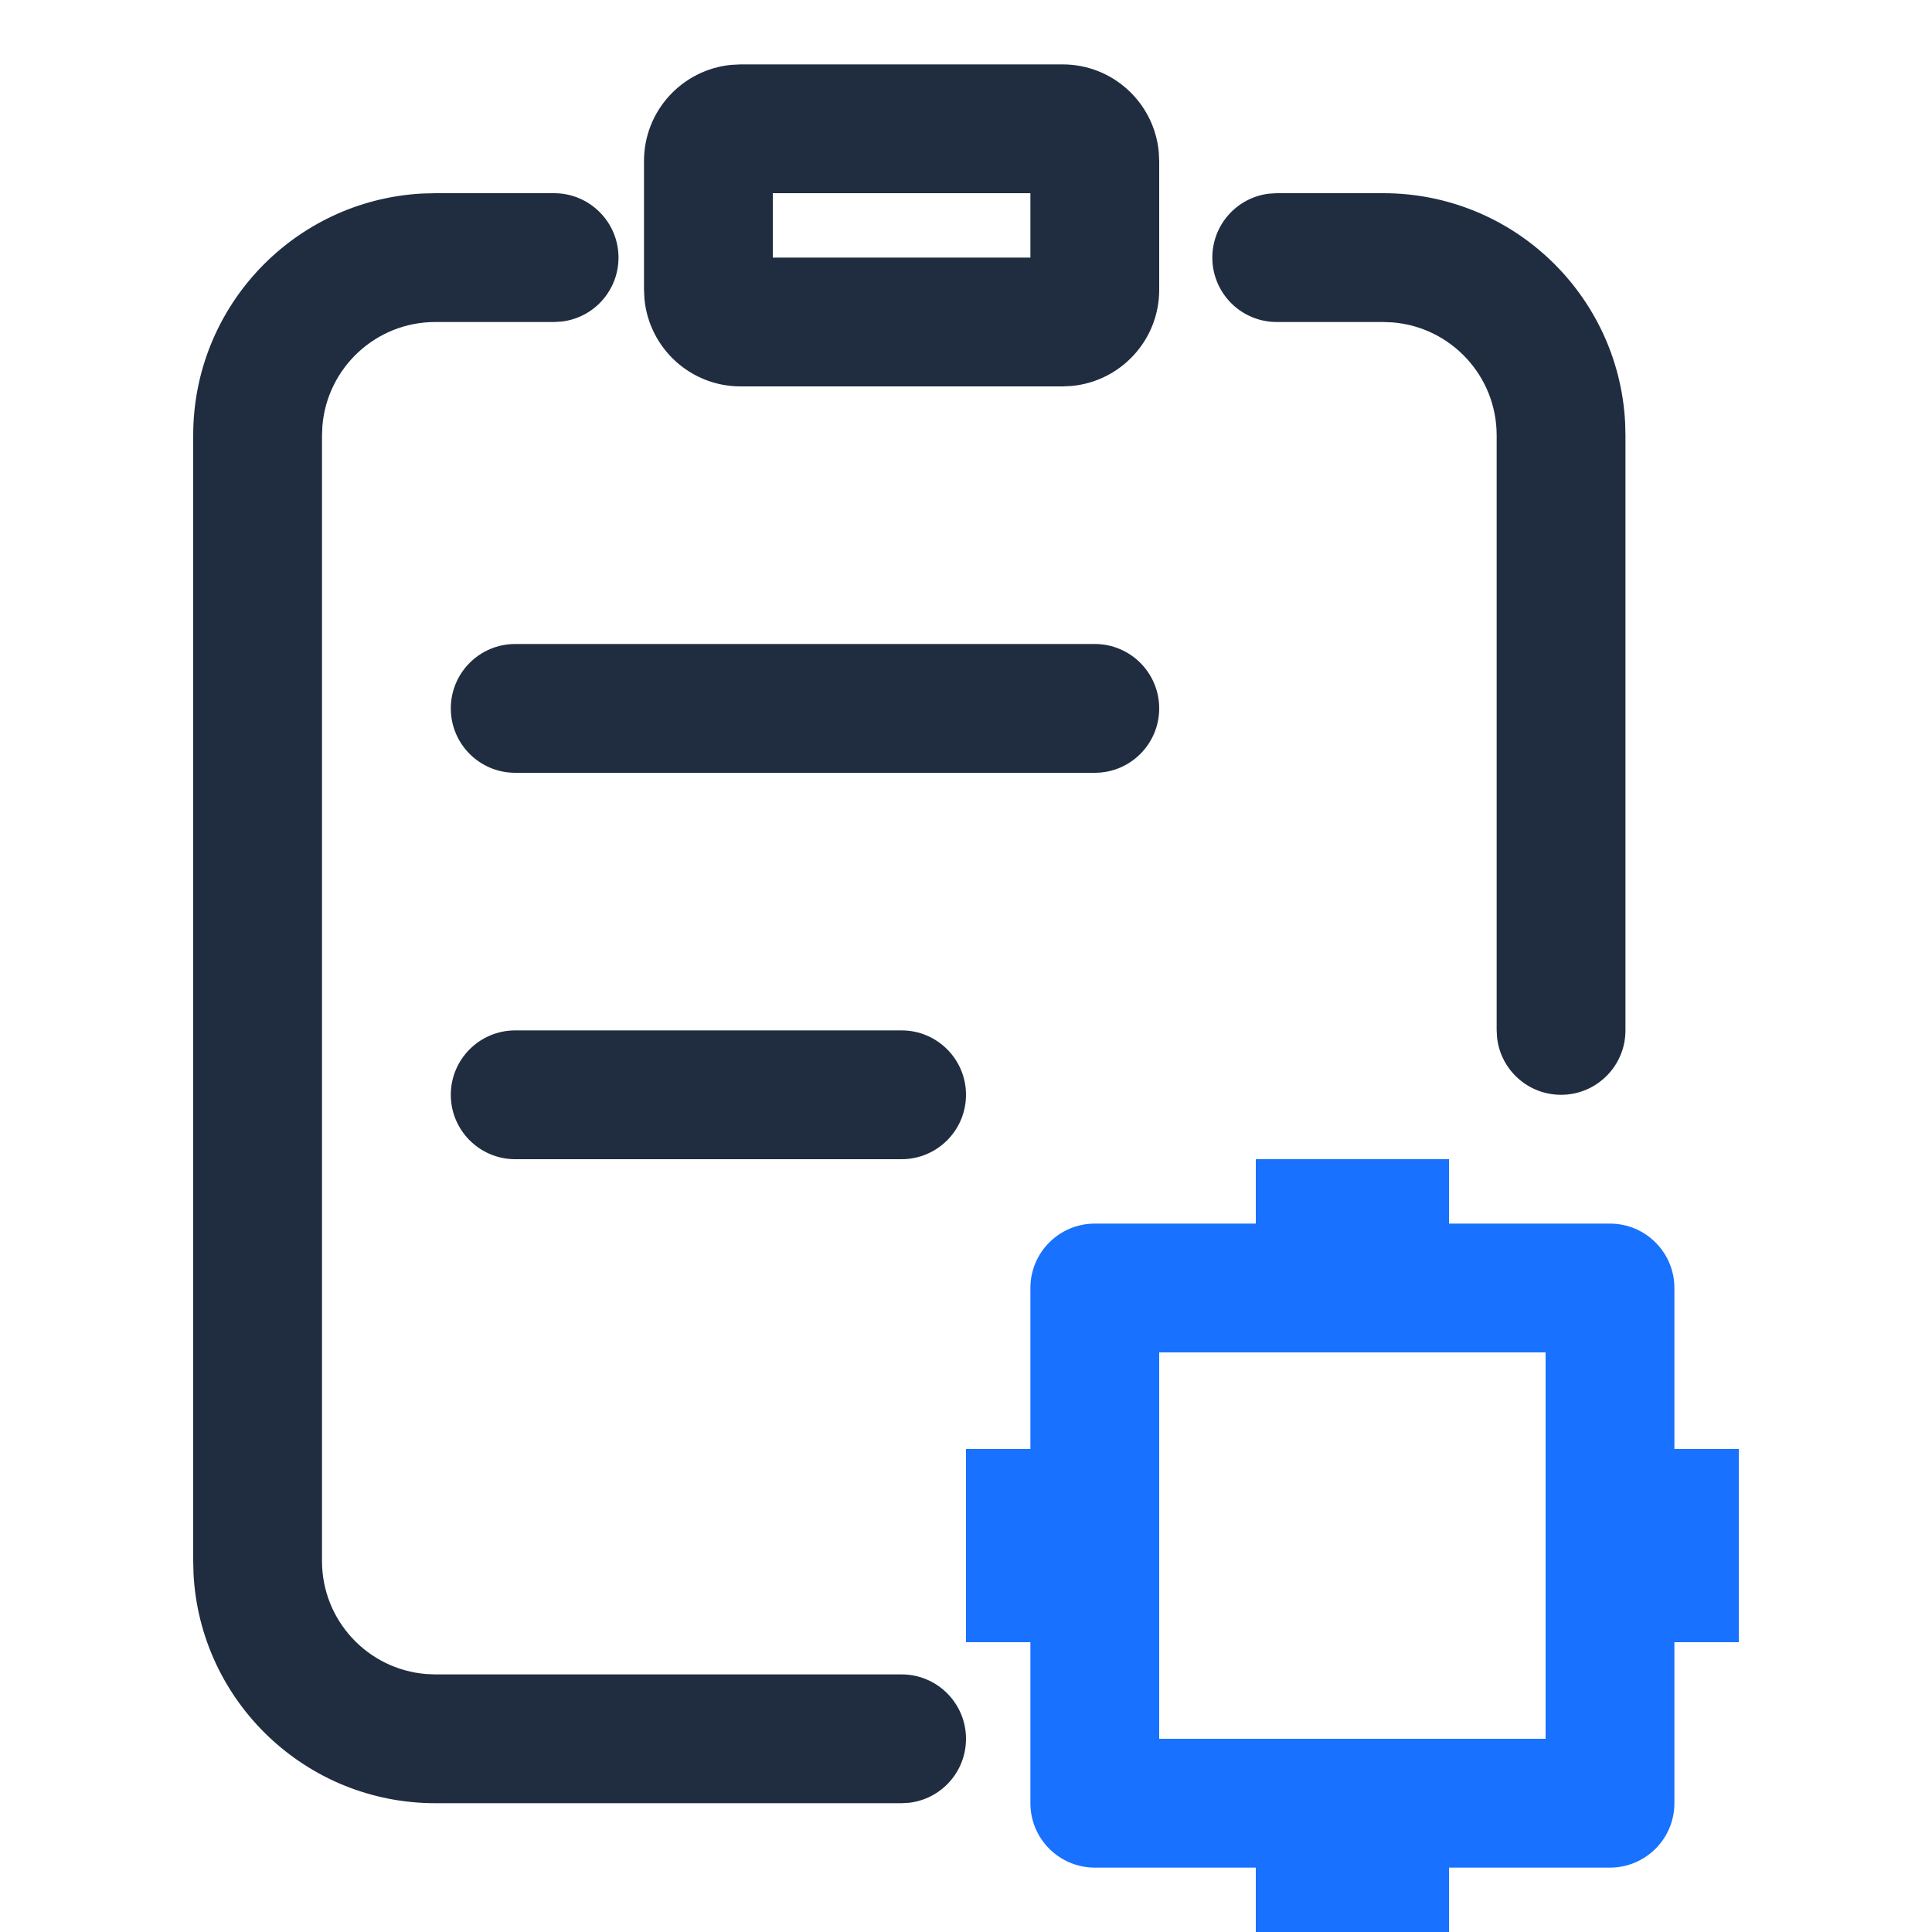 <?xml version="1.0" encoding="UTF-8"?>
<svg width="30px" height="30px" viewBox="0 0 30 30" version="1.1" xmlns="http://www.w3.org/2000/svg" xmlns:xlink="http://www.w3.org/1999/xlink">
    <title>元器件订单备份@3x</title>
    <g id="元器件订单备份" stroke="none" stroke-width="1" fill="none" fill-rule="evenodd">
        <g id="编组" transform="translate(3, 1)" fill-rule="nonzero">
            <path d="M5.604,2 C6.156,2 6.604,2.448 6.604,3 C6.604,3.513 6.218,3.936 5.721,3.993 L5.604,4 L3.76,4 C2.837,4 2.079,4.711 2.006,5.616 L2,5.76 L2,23.24 C2,24.163 2.711,24.921 3.616,24.994 L3.76,25 L11,25 C11.552,25 12,25.448 12,26 C12,26.513 11.614,26.936 11.117,26.993 L11,27 L3.76,27 C1.75,27 0.109,25.423 0.005,23.44 L0,23.24 L0,5.76 C0,3.75 1.577,2.109 3.56,2.005 L3.76,2 L5.604,2 Z M11,15 C11.552,15 12,15.448 12,16 C12,16.552 11.552,17 11,17 L5,17 C4.448,17 4,16.552 4,16 C4,15.448 4.448,15 5,15 L11,15 Z M18.48,2 C20.49,2 22.131,3.577 22.235,5.56 L22.24,5.76 L22.24,15 C22.24,15.552 21.792,16 21.24,16 C20.727,16 20.304,15.614 20.247,15.117 L20.24,15 L20.24,5.76 C20.24,4.837 19.529,4.079 18.624,4.006 L18.48,4 L16.825,4 C16.272,4 15.825,3.552 15.825,3 C15.825,2.487 16.211,2.064 16.708,2.007 L16.825,2 L18.48,2 Z M14,9 C14.552,9 15,9.448 15,10 C15,10.552 14.552,11 14,11 L5,11 C4.448,11 4,10.552 4,10 C4,9.448 4.448,9 5,9 L14,9 Z M13.5,0 C14.28,0 14.92,0.595 14.993,1.356 L15,1.5 L15,3.5 C15,4.28 14.405,4.92 13.644,4.993 L13.5,5 L8.5,5 C7.72,5 7.08,4.405 7.007,3.644 L7,3.5 L7,1.5 C7,0.72 7.595,0.08 8.356,0.007 L8.5,0 L13.5,0 Z M13,2 L9,2 L9,3 L13,3 L13,2 Z" id="形状" fill="#202D40"></path>
            <path d="M21,20 L15,20 L15,26 L21,26 L21,20 Z M23,27 C23,27.552 22.552,28 22,28 L19.5,28 L19.5,29 L16.5,29 L16.5,28 L14,28 C13.448,28 13,27.552 13,27 L13,24.5 L12,24.5 L12,21.5 L13,21.5 L13,19 C13,18.448 13.448,18 14,18 L16.5,18 L16.5,17 L19.5,17 L19.5,18 L22,18 C22.552,18 23,18.448 23,19 L23,21.5 L24,21.5 L24,24.5 L23,24.5 L23,27 Z" id="形状" fill="#1871FF"></path>
        </g>
    </g>
</svg>